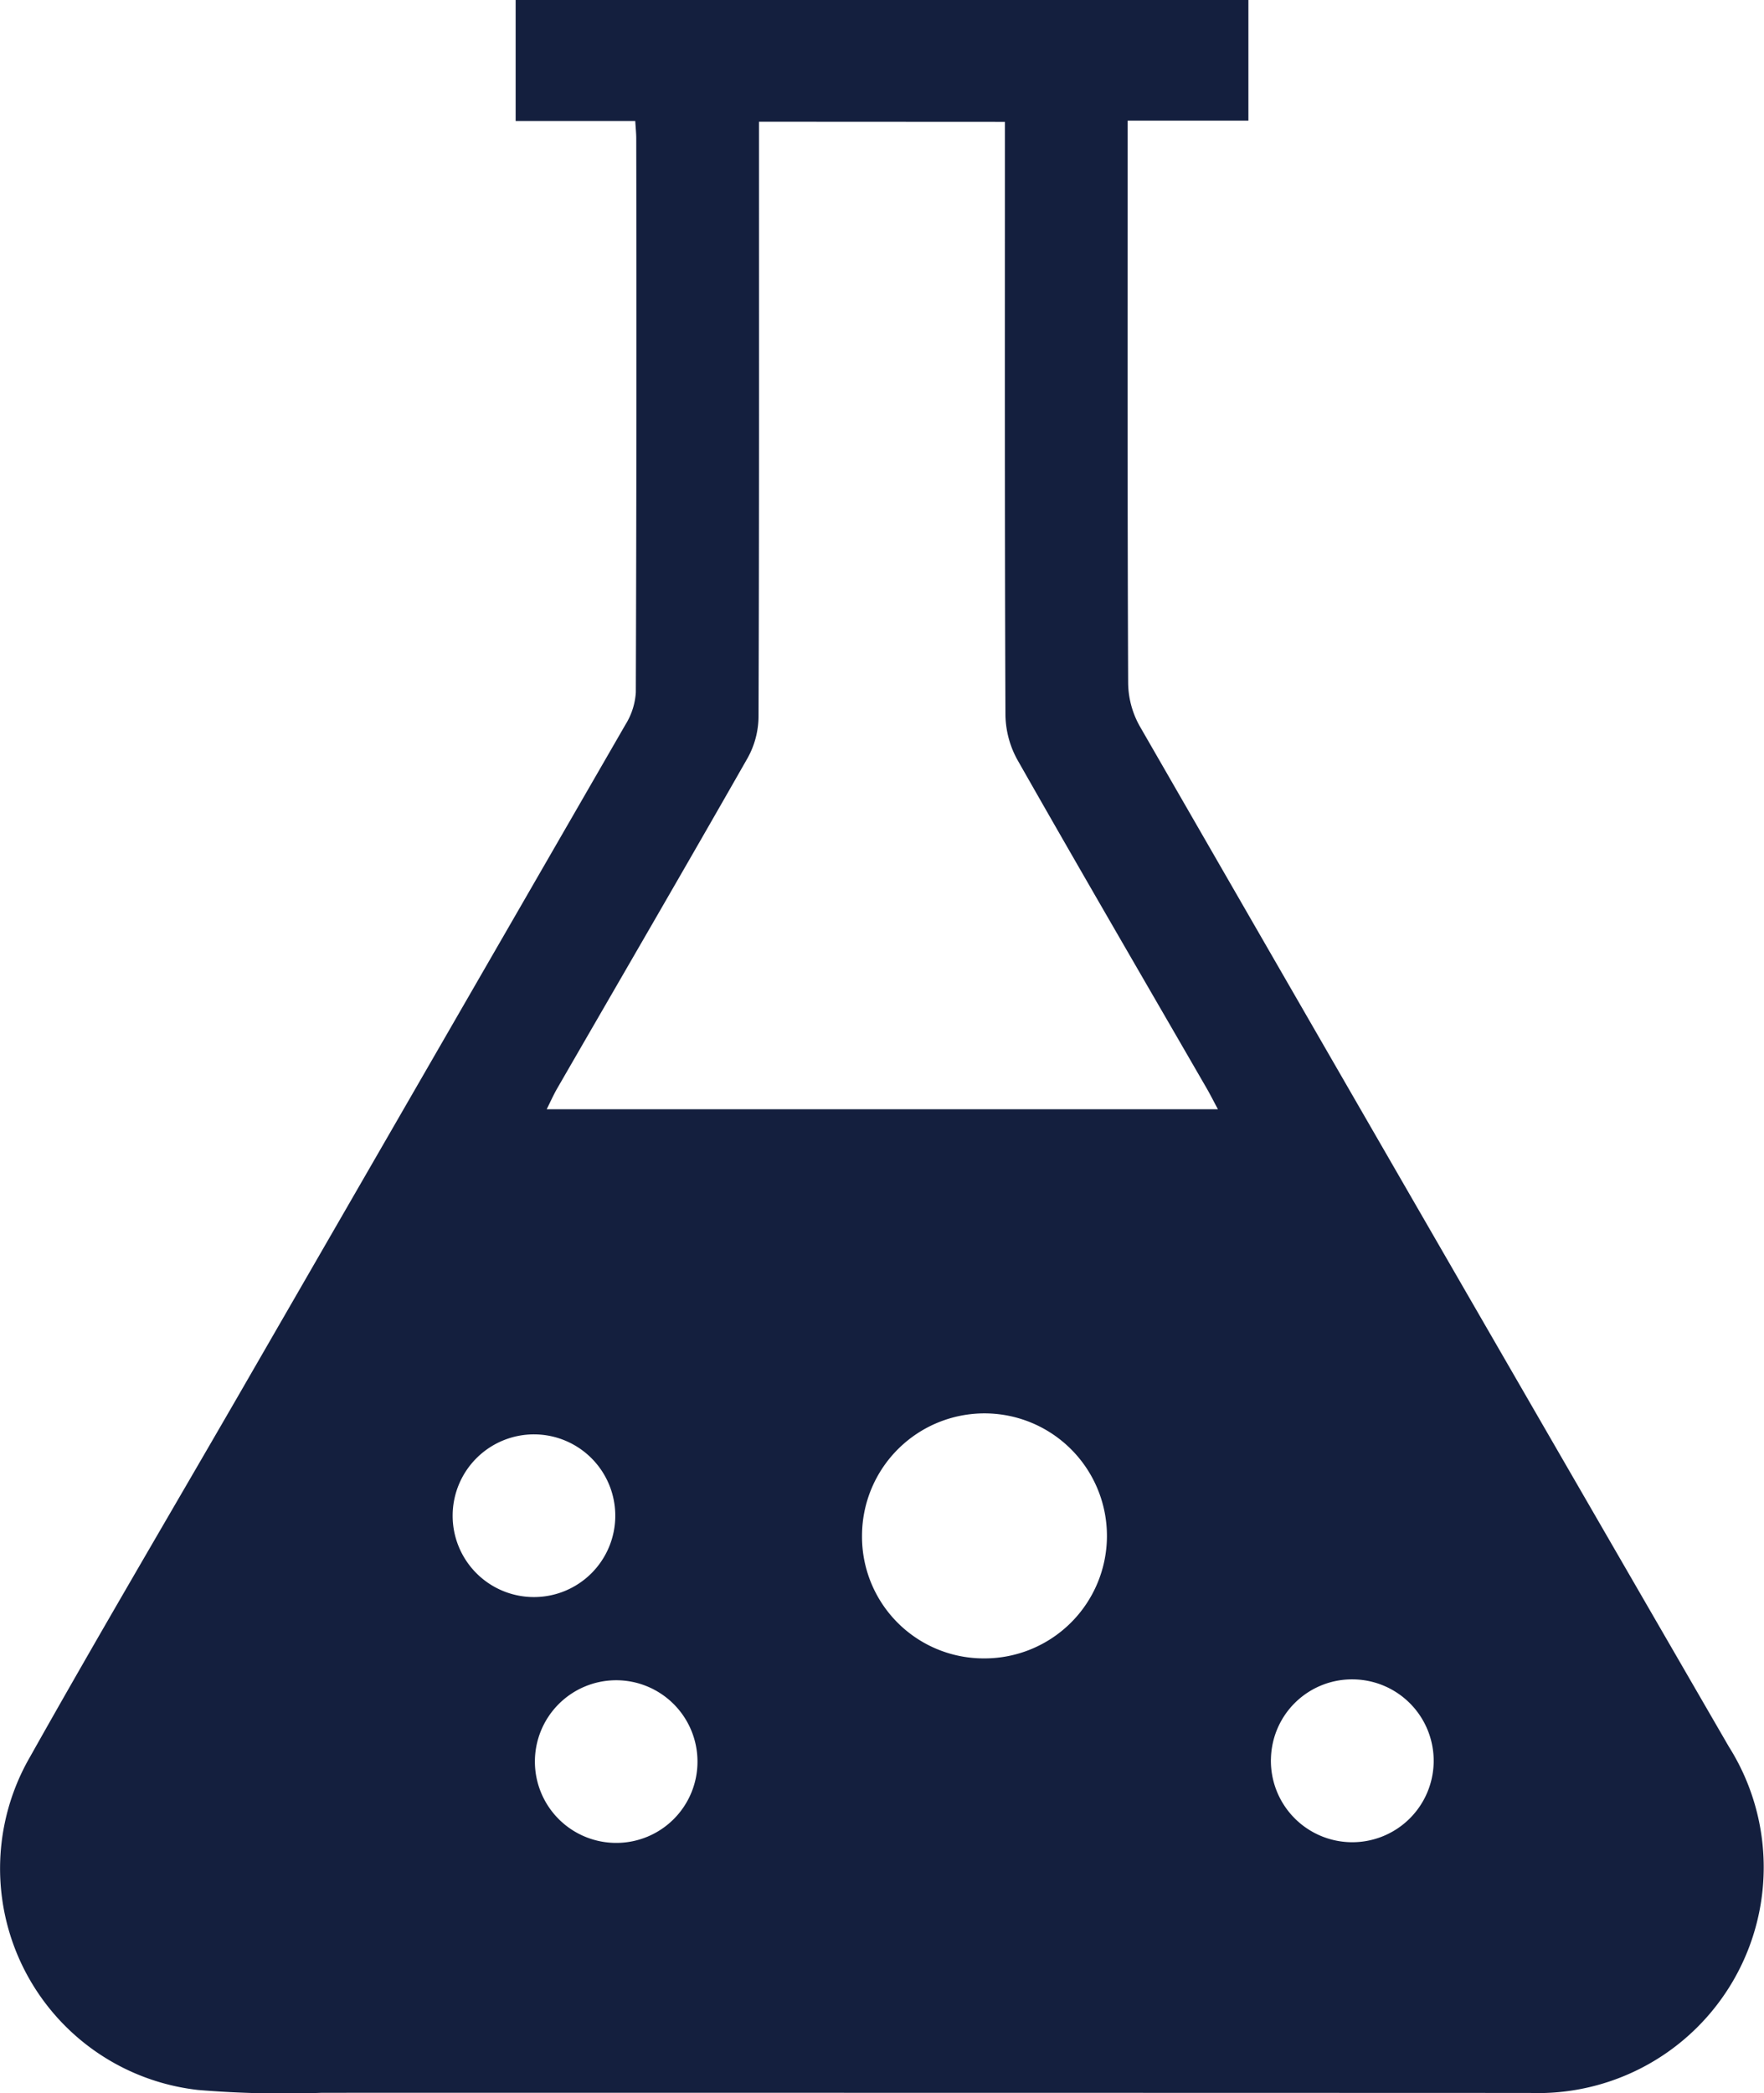 <?xml version="1.0" encoding="UTF-8"?>
<svg xmlns="http://www.w3.org/2000/svg" xmlns:xlink="http://www.w3.org/1999/xlink" width="68.248" height="80.951" viewBox="0 0 68.248 80.951">
  <defs>
    <clipPath id="clip-path">
      <rect id="Rectangle_1938" data-name="Rectangle 1938" width="68.248" height="80.951" fill="#141f3e"></rect>
    </clipPath>
  </defs>
  <g id="icon-pharmaceuticals" clip-path="url(#clip-path)">
    <path id="Path_26458" data-name="Path 26458" d="M24.58,4.681H19.95V0H48.3V4.667H43.628v1c0,6.917-.01,13.835.019,20.752a3.487,3.487,0,0,0,.442,1.652q11.377,19.752,22.8,39.479a8.734,8.734,0,0,1-7.7,13.39q-23.363-.008-46.725-.006a40.241,40.241,0,0,1-4.8-.109,8.618,8.618,0,0,1-6.5-12.885c2.614-4.653,5.328-9.249,8-13.869Q16.682,41.048,24.2,28.021a2.669,2.669,0,0,0,.4-1.244q.036-10.713.016-21.427c0-.191-.021-.382-.038-.669m4.787.027V5.8c0,7.309.009,14.619-.018,21.928a3.346,3.346,0,0,1-.417,1.577c-2.433,4.27-4.906,8.517-7.364,12.773-.148.255-.268.527-.415.82h25.97c-.181-.337-.305-.585-.444-.824-2.445-4.231-4.906-8.452-7.32-12.7a3.686,3.686,0,0,1-.457-1.733c-.03-7.309-.02-14.619-.02-21.928v-1Zm8.7,59.427a4.738,4.738,0,1,0-4.714-4.785,4.708,4.708,0,0,0,4.714,4.785M26.985,68.107a3.145,3.145,0,1,0-3.141,3.163,3.14,3.14,0,0,0,3.141-3.163m-6.344-6.344a3.146,3.146,0,1,0-3.128-3.181,3.144,3.144,0,0,0,3.128,3.181m28.53,6.261A3.149,3.149,0,1,0,52.4,64.947a3.136,3.136,0,0,0-3.228,3.077" transform="translate(0)" fill="#141f3e"></path>
  </g>
</svg>
